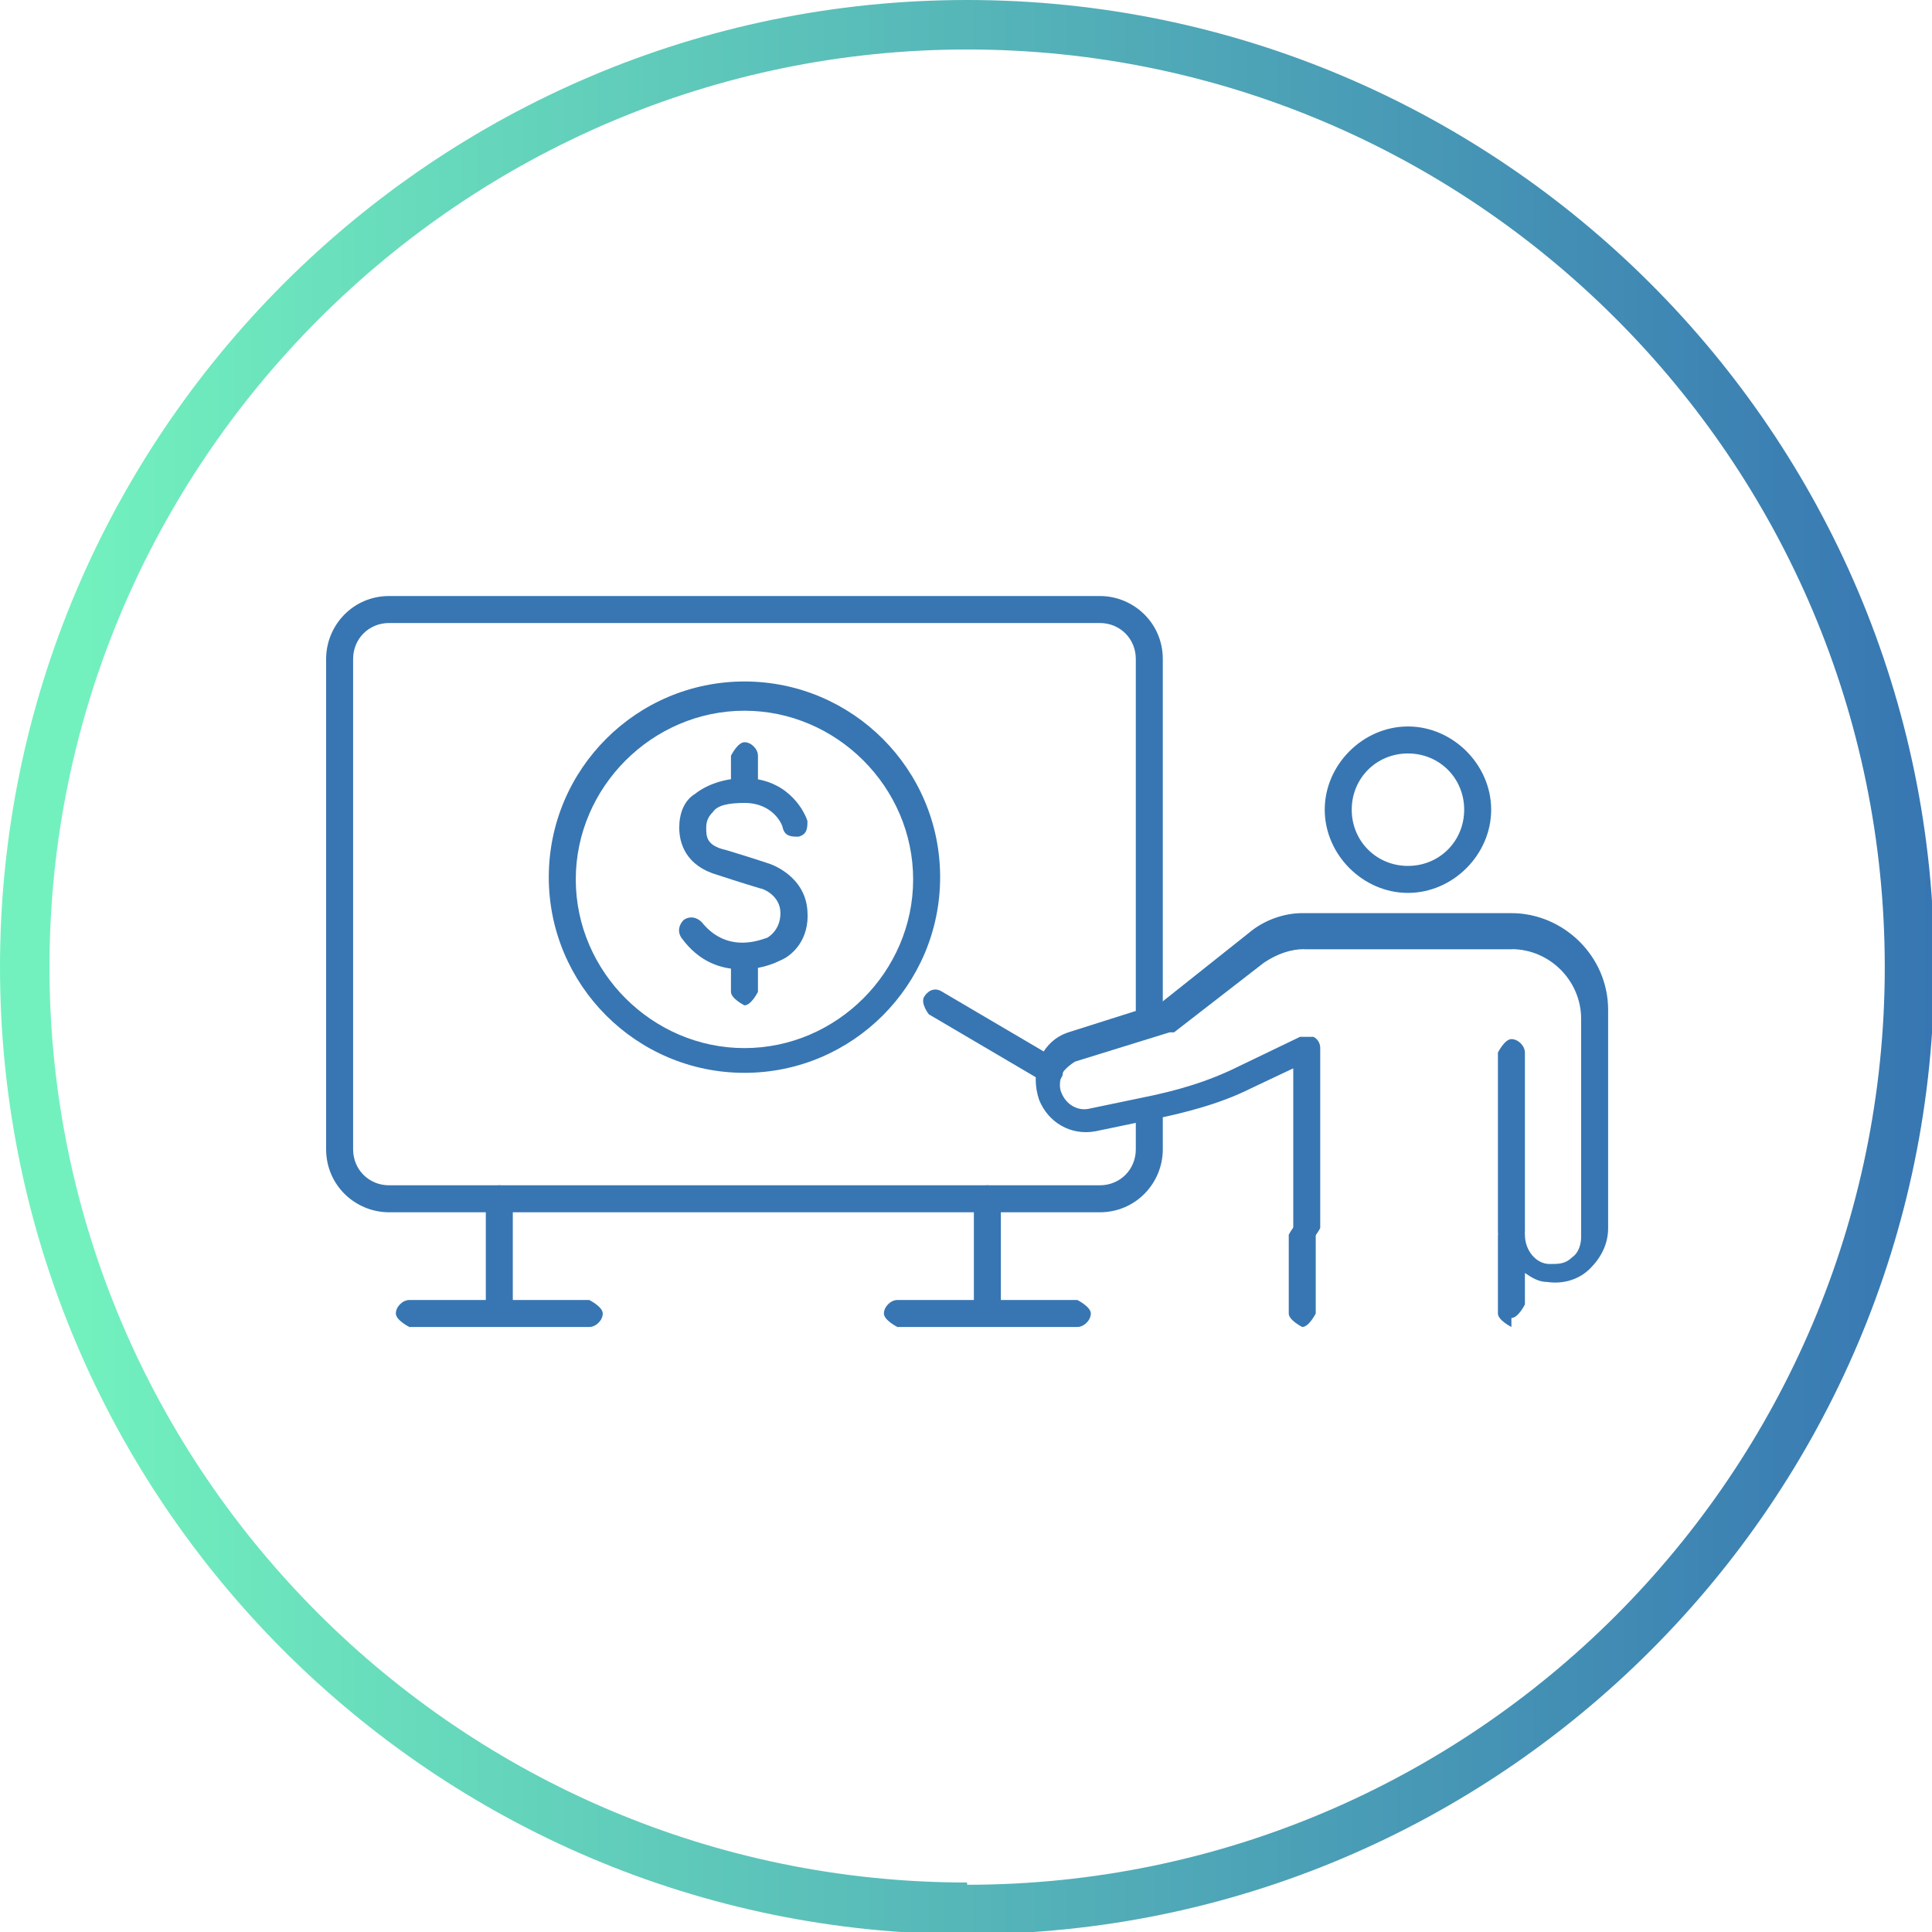 <?xml version="1.0" encoding="UTF-8"?>
<svg id="Layer_2" xmlns="http://www.w3.org/2000/svg" xmlns:xlink="http://www.w3.org/1999/xlink" viewBox="0 0 8.59 8.59">
  <defs>
    <style>
      .cls-1 {
        fill: url(#linear-gradient-8);
      }

      .cls-2 {
        fill: url(#linear-gradient-7);
      }

      .cls-3 {
        fill: url(#linear-gradient-5);
      }

      .cls-4 {
        fill: url(#linear-gradient-6);
      }

      .cls-5 {
        fill: url(#linear-gradient-9);
      }

      .cls-6 {
        fill: url(#linear-gradient-4);
      }

      .cls-7 {
        fill: url(#linear-gradient-3);
      }

      .cls-8 {
        fill: url(#linear-gradient-2);
      }

      .cls-9 {
        fill: url(#linear-gradient);
      }

      .cls-10 {
        fill: url(#linear-gradient-10);
      }

      .cls-11 {
        fill: url(#linear-gradient-11);
      }

      .cls-12 {
        fill: url(#linear-gradient-12);
      }

      .cls-13 {
        fill: url(#linear-gradient-13);
      }

      .cls-14 {
        fill: url(#linear-gradient-14);
      }

      .cls-15 {
        fill: url(#linear-gradient-15);
      }

      .cls-16 {
        fill: url(#linear-gradient-16);
      }
    </style>
    <linearGradient id="linear-gradient" x1="1.45" y1="4.02" x2="5.16" y2="4.02" gradientUnits="userSpaceOnUse">
      <stop offset="0" stop-color="#3776b2"/>
      <stop offset=".08" stop-color="#3776b2"/>
      <stop offset="1" stop-color="#3776b2"/>
    </linearGradient>
    <linearGradient id="linear-gradient-2" x1="2.16" y1="5.58" x2="2.28" y2="5.58" xlink:href="#linear-gradient"/>
    <linearGradient id="linear-gradient-3" x1="4.33" y1="5.58" x2="4.45" y2="5.58" xlink:href="#linear-gradient"/>
    <linearGradient id="linear-gradient-4" x1="3.94" y1="5.84" x2="4.85" y2="5.84" xlink:href="#linear-gradient"/>
    <linearGradient id="linear-gradient-5" x1="1.77" y1="5.84" x2="2.68" y2="5.84" xlink:href="#linear-gradient"/>
    <linearGradient id="linear-gradient-6" x1="3.02" y1="3.88" x2="3.6" y2="3.88" xlink:href="#linear-gradient"/>
    <linearGradient id="linear-gradient-7" x1="3.26" y1="3.44" x2="3.37" y2="3.44" xlink:href="#linear-gradient"/>
    <linearGradient id="linear-gradient-8" x1="3.26" y1="4.34" x2="3.37" y2="4.34" xlink:href="#linear-gradient"/>
    <linearGradient id="linear-gradient-9" x1="2.44" y1="3.91" x2="4.17" y2="3.91" xlink:href="#linear-gradient"/>
    <linearGradient id="linear-gradient-10" x1="4.58" y1="5" x2="7.14" y2="5" xlink:href="#linear-gradient"/>
    <linearGradient id="linear-gradient-11" x1="5.74" y1="5.66" x2="5.85" y2="5.66" xlink:href="#linear-gradient"/>
    <linearGradient id="linear-gradient-12" x1="5.74" y1="4.16" x2="6.78" y2="4.16" xlink:href="#linear-gradient"/>
    <linearGradient id="linear-gradient-13" x1="6.66" y1="5.09" x2="6.78" y2="5.09" xlink:href="#linear-gradient"/>
    <linearGradient id="linear-gradient-14" x1="5.89" y1="3.6" x2="6.62" y2="3.6" xlink:href="#linear-gradient"/>
    <linearGradient id="linear-gradient-15" x1="4.1" y1="4.6" x2="4.72" y2="4.6" xlink:href="#linear-gradient"/>
    <linearGradient id="linear-gradient-16" x1="8.59" y1="4.3" x2="0" y2="4.3" gradientUnits="userSpaceOnUse">
      <stop offset="0" stop-color="#3776b2"/>
      <stop offset=".96" stop-color="#72f1be"/>
    </linearGradient>
  </defs>
  <g id="Design">
    <g>
      <g>
        <path class="cls-9" d="M4.88,5.39H1.73c-.15,0-.28-.12-.28-.28v-2.18c0-.15.12-.28.28-.28h3.16c.15,0,.28.12.28.28v1.62s-.03.06-.06.06-.06-.03-.06-.06v-1.62c0-.09-.07-.16-.16-.16H1.73c-.09,0-.16.07-.16.16v2.18c0,.09.07.16.16.16h3.16c.09,0,.16-.07.16-.16v-.14s.03-.06.06-.06.06.03.06.06v.14c0,.15-.12.28-.28.28Z"/>
        <path class="cls-8" d="M2.22,5.89s-.06-.03-.06-.06v-.5s.03-.06.06-.06.06.03.06.06v.5s-.03.06-.06.06Z"/>
        <path class="cls-7" d="M4.39,5.89s-.06-.03-.06-.06v-.5s.03-.06.06-.06.06.03.06.06v.5s-.03.06-.06.06Z"/>
        <path class="cls-6" d="M4.79,5.9h-.8s-.06-.03-.06-.06.03-.06.06-.06h.8s.06.03.06.06-.03.06-.06.06Z"/>
        <path class="cls-3" d="M2.62,5.9h-.8s-.06-.03-.06-.06.03-.06.06-.06h.8s.06.03.06.06-.03.06-.06.06Z"/>
      </g>
      <g>
        <g>
          <path class="cls-4" d="M3.3,4.31c-.09,0-.19-.03-.27-.14-.02-.03-.01-.06.01-.08.03-.02.06-.01.08.01.12.15.28.07.29.07,0,0,0,0,0,0,0,0,.06-.03.06-.11,0-.08-.08-.11-.09-.11,0,0-.1-.03-.19-.06-.14-.04-.17-.14-.17-.21,0-.06.02-.12.07-.15.05-.04.13-.07.22-.07.18,0,.26.13.28.19,0,.03,0,.06-.04.07-.03,0-.06,0-.07-.04,0-.01-.04-.11-.17-.11-.07,0-.12.01-.14.04-.02.02-.03.04-.03.07,0,.04,0,.08.09.1.1.03.19.06.19.06,0,0,.16.05.17.21.01.13-.07.2-.12.22-.04.02-.1.04-.17.04Z"/>
          <path class="cls-2" d="M3.31,3.57s-.06-.03-.06-.06v-.15s.03-.06.06-.06.06.03.06.06v.15s-.03.06-.06.06Z"/>
          <path class="cls-1" d="M3.31,4.47s-.06-.03-.06-.06v-.15s.03-.06.06-.06.06.03.06.06v.15s-.03.06-.06.06Z"/>
        </g>
        <path class="cls-5" d="M3.31,4.77c-.48,0-.87-.39-.87-.87s.39-.87.87-.87.87.39.87.87-.39.87-.87.87ZM3.31,3.16c-.41,0-.75.34-.75.75s.34.75.75.75.75-.34.75-.75-.34-.75-.75-.75Z"/>
      </g>
      <g>
        <path class="cls-10" d="M6.72,5.9s-.06-.03-.06-.06v-.35s.03-.06.06-.06.06.03.06.06c0,.07.05.13.11.13.04,0,.07,0,.1-.03.03-.02.04-.06.04-.09v-.97c0-.17-.14-.31-.31-.31h-.92c-.06,0-.12.02-.18.06l-.4.31s-.01,0-.02,0l-.42.13s-.05.03-.06.06c-.01.03-.01.06,0,.08.02.05.07.08.12.07l.24-.05c.15-.03.29-.07.43-.14l.27-.13s.04,0,.06,0c.02.01.03.03.03.05v.8s-.03.06-.06.06-.06-.03-.06-.06v-.71l-.19.09c-.14.07-.3.11-.45.14l-.24.05c-.11.02-.21-.04-.25-.14-.02-.06-.02-.12,0-.18.03-.06.07-.1.13-.12l.41-.13.39-.31c.07-.06.16-.09.24-.09h.93c.23,0,.43.19.43.43v.97c0,.07-.03.13-.08.18-.05.05-.12.07-.19.06-.04,0-.07-.02-.1-.04v.14s-.03.06-.06.06Z"/>
        <path class="cls-11" d="M5.79,5.9s-.06-.03-.06-.06v-.35s.03-.06.06-.06.06.03.06.06v.35s-.03.06-.06.06Z"/>
        <path class="cls-12" d="M6.72,4.22h-.92s-.06-.03-.06-.06.03-.06.06-.06h.92s.06.03.06.06-.03.06-.06.06Z"/>
        <path class="cls-13" d="M6.72,5.54s-.06-.03-.06-.06v-.8s.03-.06.06-.06.06.03.06.06v.8s-.03.06-.06.06Z"/>
        <path class="cls-14" d="M6.26,3.97c-.2,0-.37-.17-.37-.37s.17-.37.37-.37.37.17.37.37-.17.37-.37.37ZM6.26,3.35c-.14,0-.25.11-.25.25s.11.25.25.25.25-.11.25-.25-.11-.25-.25-.25Z"/>
      </g>
      <path class="cls-15" d="M4.67,4.81s-.02,0-.03,0l-.51-.3s-.04-.05-.02-.08c.02-.03.05-.04.08-.02l.51.3s.04.05.02.08c-.01.02-.03.03-.05.03Z"/>
      <path class="cls-16" d="M4.3,0C1.93,0,0,1.93,0,4.3s1.93,4.3,4.3,4.3,4.3-1.93,4.3-4.3S6.67,0,4.3,0ZM4.3,8.37C2.05,8.37.22,6.54.22,4.3S2.05.22,4.3.22s4.08,1.83,4.08,4.08-1.83,4.08-4.08,4.08Z"/>
    </g>
  </g>
</svg>
